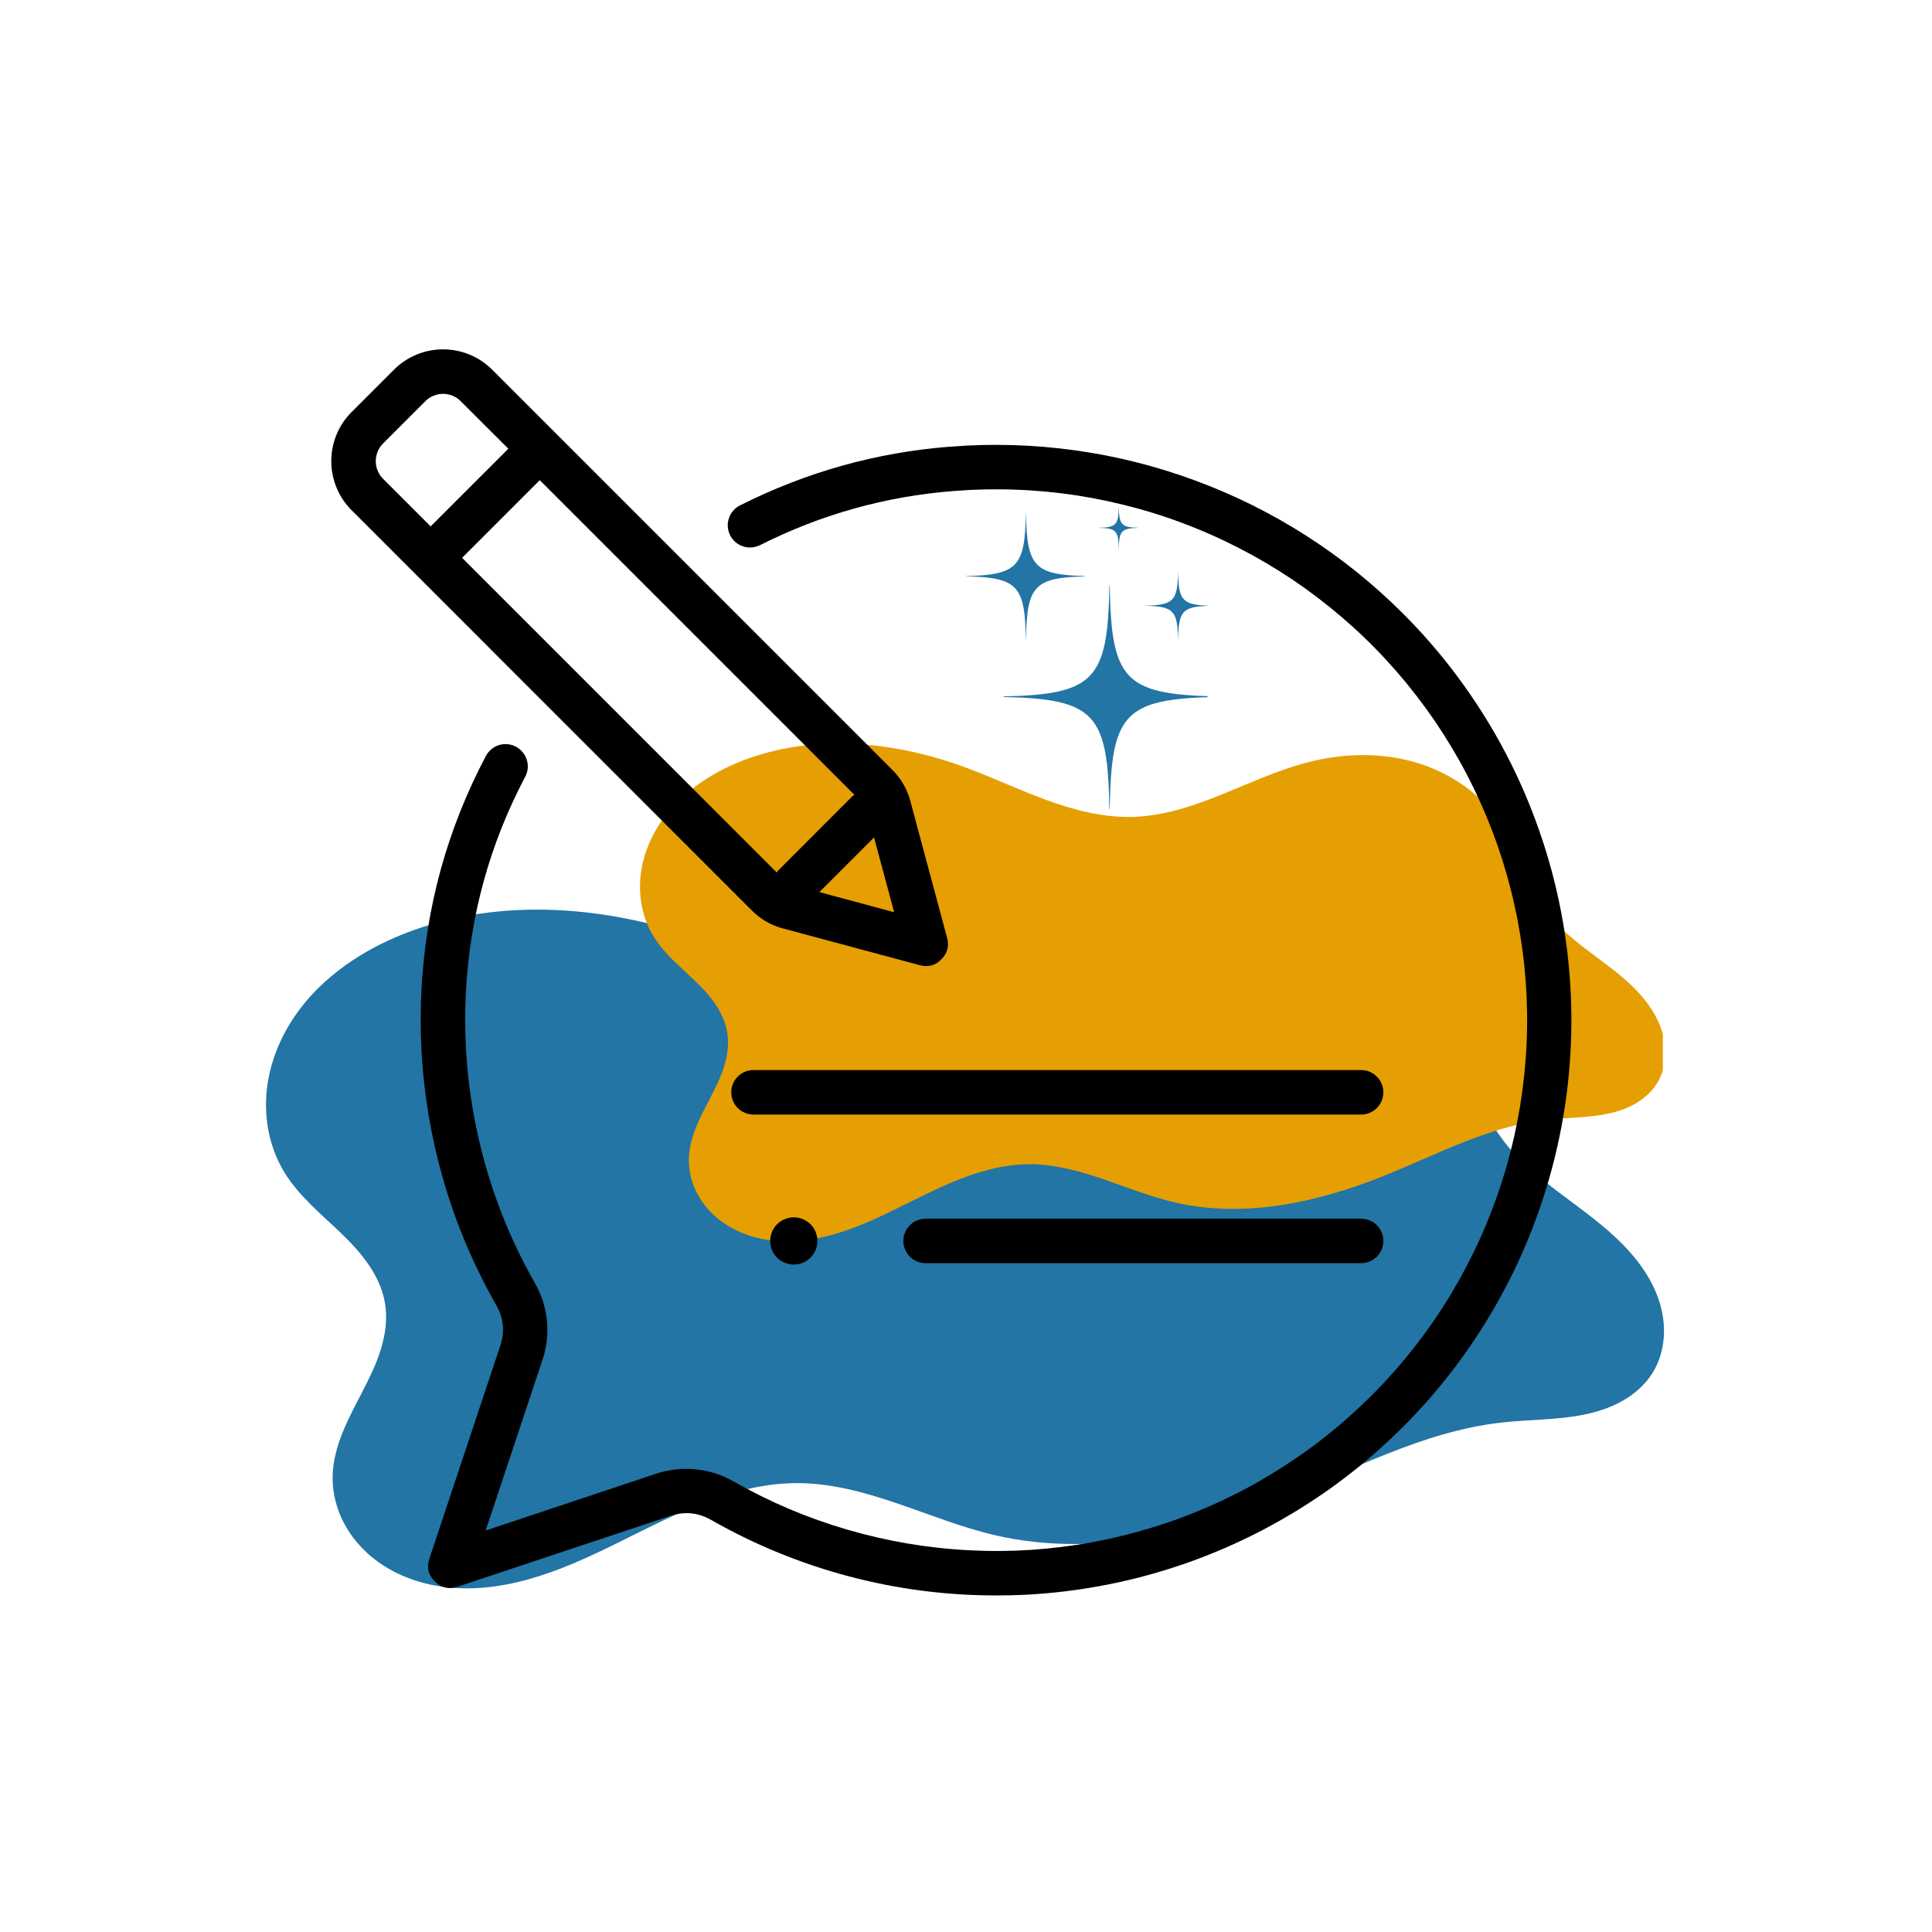 <svg xmlns="http://www.w3.org/2000/svg" xmlns:xlink="http://www.w3.org/1999/xlink" width="128" zoomAndPan="magnify" viewBox="0 0 96 96" height="128" preserveAspectRatio="xMidYMid meet" version="1.0"><defs><clipPath id="2816b52307"><path d="M 13 45 L 83 45 L 83 78.992 L 13 78.992 Z M 13 45 " clip-rule="nonzero"/></clipPath><clipPath id="86ec896659"><path d="M 31.625 36.426 L 82.625 36.426 L 82.625 61.926 L 31.625 61.926 Z M 31.625 36.426 " clip-rule="nonzero"/></clipPath><clipPath id="21fbc22d59"><path d="M 20 22 L 79 22 L 79 79.277 L 20 79.277 Z M 20 22 " clip-rule="nonzero"/></clipPath><clipPath id="9942eae081"><path d="M 16 17.027 L 48 17.027 L 48 49 L 16 49 Z M 16 17.027 " clip-rule="nonzero"/></clipPath><clipPath id="e1eb299f70"><path d="M 49 29 L 60 29 L 60 40.199 L 49 40.199 Z M 49 29 " clip-rule="nonzero"/></clipPath><clipPath id="8715bb7df6"><path d="M 48 25.199 L 54 25.199 L 54 32 L 48 32 Z M 48 25.199 " clip-rule="nonzero"/></clipPath><clipPath id="52b456eafe"><path d="M 56 28 L 60 28 L 60 32 L 56 32 Z M 56 28 " clip-rule="nonzero"/></clipPath><clipPath id="645c483fd8"><path d="M 54 25.199 L 57 25.199 L 57 28 L 54 28 Z M 54 25.199 " clip-rule="nonzero"/></clipPath></defs><g clip-path="url(#2816b52307)"><path fill="#2275a5" d="M 20.113 46.383 C 24.859 44.523 30.281 45.012 35.074 46.75 C 36.984 47.441 38.82 48.32 40.73 49.02 C 42.637 49.719 44.645 50.238 46.676 50.168 C 48.738 50.098 50.73 49.422 52.645 48.648 C 54.559 47.875 56.438 46.992 58.438 46.477 C 60.789 45.867 63.305 45.785 65.645 46.445 C 67.984 47.105 70.137 48.535 71.488 50.555 C 72.758 52.461 73.293 54.801 74.668 56.633 C 76.172 58.637 78.516 59.816 80.332 61.539 C 81.242 62.398 82.035 63.422 82.43 64.609 C 82.625 65.207 82.719 65.836 82.672 66.461 C 82.625 67.086 82.438 67.703 82.105 68.234 C 81.742 68.812 81.207 69.277 80.613 69.613 C 80.016 69.949 79.355 70.164 78.684 70.297 C 77.34 70.566 75.957 70.531 74.594 70.688 C 70.68 71.129 67.129 73.09 63.469 74.543 C 59.035 76.309 54.137 77.359 49.484 76.293 C 47.816 75.91 46.223 75.262 44.602 74.711 C 42.98 74.156 41.301 73.691 39.59 73.695 C 36.777 73.699 34.137 74.949 31.621 76.203 C 30.234 76.891 28.848 77.594 27.391 78.113 C 25.934 78.637 24.391 78.977 22.844 78.918 C 21.297 78.863 19.738 78.387 18.531 77.414 C 17.93 76.93 17.422 76.324 17.066 75.633 C 16.715 74.945 16.52 74.172 16.527 73.398 C 16.535 72.637 16.738 71.887 17.023 71.18 C 17.309 70.473 17.672 69.801 18.023 69.121 C 18.371 68.445 18.711 67.758 18.93 67.027 C 19.152 66.297 19.258 65.52 19.133 64.77 C 19.02 64.082 18.723 63.438 18.332 62.863 C 17.941 62.285 17.465 61.777 16.965 61.293 C 15.965 60.328 14.855 59.441 14.133 58.254 C 13.473 57.176 13.172 55.891 13.223 54.629 C 13.273 53.367 13.668 52.125 14.305 51.035 C 15.574 48.848 17.758 47.305 20.113 46.383 Z M 20.113 46.383 " fill-opacity="1" fill-rule="nonzero"/></g><g clip-path="url(#86ec896659)"><path fill="#e69f02" d="M 36.855 37.812 C 40.34 36.449 44.316 36.809 47.832 38.082 C 49.234 38.59 50.582 39.234 51.98 39.746 C 53.379 40.258 54.852 40.641 56.344 40.59 C 57.855 40.535 59.316 40.043 60.719 39.473 C 62.121 38.906 63.504 38.262 64.969 37.883 C 66.695 37.434 68.539 37.375 70.254 37.859 C 71.973 38.344 73.551 39.391 74.539 40.875 C 75.473 42.27 75.867 43.988 76.875 45.332 C 77.977 46.801 79.695 47.668 81.031 48.93 C 81.699 49.562 82.277 50.312 82.566 51.184 C 82.711 51.621 82.777 52.082 82.746 52.543 C 82.711 53 82.574 53.453 82.328 53.84 C 82.062 54.266 81.672 54.605 81.234 54.855 C 80.797 55.102 80.312 55.258 79.82 55.355 C 78.832 55.555 77.82 55.527 76.82 55.641 C 73.949 55.965 71.344 57.402 68.66 58.469 C 65.41 59.766 61.812 60.535 58.402 59.754 C 57.18 59.473 56.008 58.996 54.82 58.59 C 53.633 58.188 52.398 57.844 51.145 57.848 C 49.082 57.852 47.145 58.77 45.297 59.688 C 44.281 60.191 43.266 60.707 42.195 61.09 C 41.125 61.469 39.996 61.719 38.859 61.68 C 37.727 61.637 36.582 61.289 35.699 60.574 C 35.254 60.219 34.883 59.773 34.625 59.27 C 34.363 58.762 34.223 58.195 34.227 57.629 C 34.234 57.07 34.383 56.52 34.59 56 C 34.801 55.48 35.066 54.988 35.324 54.492 C 35.582 53.996 35.828 53.492 35.992 52.957 C 36.152 52.422 36.23 51.852 36.137 51.301 C 36.055 50.797 35.836 50.324 35.551 49.902 C 35.266 49.48 34.914 49.105 34.547 48.75 C 33.816 48.043 33 47.391 32.469 46.523 C 31.988 45.73 31.766 44.789 31.805 43.863 C 31.84 42.938 32.129 42.027 32.598 41.227 C 33.527 39.621 35.133 38.492 36.855 37.812 Z M 36.855 37.812 " fill-opacity="1" fill-rule="nonzero"/></g><g clip-path="url(#21fbc22d59)"><path fill="#000000" d="M 69.703 30.477 C 68.238 29.012 66.637 27.727 64.891 26.609 C 63.148 25.496 61.305 24.582 59.363 23.867 C 57.422 23.152 55.426 22.652 53.379 22.371 C 51.328 22.09 49.27 22.031 47.207 22.195 C 43.535 22.48 40.059 23.457 36.77 25.113 C 36.637 25.18 36.523 25.266 36.43 25.379 C 36.332 25.488 36.262 25.613 36.219 25.754 C 36.172 25.891 36.152 26.035 36.164 26.18 C 36.176 26.324 36.215 26.465 36.277 26.594 C 36.344 26.727 36.434 26.84 36.543 26.934 C 36.652 27.031 36.777 27.102 36.918 27.148 C 37.055 27.195 37.199 27.211 37.344 27.203 C 37.492 27.191 37.629 27.152 37.762 27.09 C 40.789 25.562 43.996 24.664 47.383 24.398 C 48.406 24.316 49.434 24.293 50.461 24.332 C 51.492 24.367 52.512 24.465 53.531 24.621 C 54.547 24.781 55.551 24.996 56.543 25.27 C 57.535 25.543 58.508 25.875 59.461 26.266 C 60.414 26.652 61.34 27.098 62.242 27.594 C 63.141 28.09 64.012 28.637 64.848 29.234 C 65.684 29.836 66.484 30.48 67.246 31.172 C 68.008 31.863 68.727 32.598 69.402 33.375 C 70.078 34.152 70.703 34.965 71.285 35.812 C 71.863 36.664 72.395 37.543 72.871 38.457 C 73.348 39.367 73.77 40.305 74.141 41.266 C 74.508 42.227 74.816 43.203 75.07 44.203 C 75.324 45.199 75.516 46.207 75.652 47.227 C 75.789 48.25 75.863 49.273 75.879 50.301 C 75.895 51.332 75.848 52.355 75.742 53.379 C 75.637 54.402 75.473 55.418 75.25 56.422 C 75.027 57.426 74.746 58.414 74.406 59.387 C 74.066 60.359 73.672 61.305 73.223 62.23 C 72.77 63.156 72.27 64.051 71.715 64.918 C 71.16 65.785 70.555 66.617 69.902 67.414 C 69.25 68.207 68.555 68.965 67.812 69.676 C 67.07 70.391 66.293 71.059 65.473 71.684 C 64.656 72.305 63.801 72.879 62.914 73.402 C 62.031 73.926 61.117 74.395 60.176 74.812 C 59.234 75.227 58.273 75.59 57.289 75.891 C 56.305 76.195 55.309 76.441 54.297 76.629 C 53.285 76.816 52.266 76.941 51.238 77.012 C 50.211 77.078 49.184 77.086 48.156 77.031 C 47.129 76.98 46.109 76.867 45.094 76.695 C 44.078 76.523 43.078 76.293 42.09 76.004 C 41.102 75.715 40.137 75.371 39.188 74.969 C 38.242 74.566 37.32 74.109 36.426 73.598 C 35.84 73.266 35.211 73.07 34.539 73.008 C 33.867 72.945 33.211 73.023 32.574 73.238 L 24.133 76.051 L 26.941 67.613 C 27.16 66.977 27.238 66.324 27.18 65.652 C 27.117 64.98 26.918 64.352 26.586 63.77 C 25.336 61.574 24.418 59.25 23.836 56.797 C 23.25 54.34 23.023 51.852 23.148 49.332 C 23.344 45.535 24.324 41.957 26.098 38.594 C 26.168 38.465 26.207 38.328 26.223 38.18 C 26.234 38.035 26.219 37.891 26.176 37.754 C 26.133 37.613 26.062 37.484 25.969 37.375 C 25.875 37.262 25.766 37.172 25.633 37.102 C 25.504 37.035 25.367 36.992 25.219 36.98 C 25.074 36.965 24.934 36.98 24.793 37.023 C 24.652 37.066 24.527 37.137 24.414 37.23 C 24.301 37.324 24.211 37.438 24.141 37.566 C 22.219 41.215 21.148 45.098 20.941 49.219 C 20.805 51.953 21.051 54.648 21.684 57.312 C 22.316 59.973 23.312 62.492 24.668 64.871 C 25.035 65.523 25.094 66.203 24.844 66.91 L 21.336 77.449 C 21.191 77.879 21.281 78.258 21.605 78.578 C 21.926 78.898 22.305 78.988 22.734 78.844 L 33.277 75.336 C 33.988 75.09 34.672 75.148 35.328 75.52 C 37.492 76.754 39.777 77.691 42.184 78.328 C 44.594 78.965 47.043 79.281 49.531 79.277 C 50.008 79.277 50.488 79.266 50.965 79.242 C 52.34 79.172 53.699 79 55.051 78.734 C 56.398 78.469 57.719 78.105 59.016 77.648 C 60.312 77.188 61.57 76.641 62.789 76 C 64.004 75.359 65.172 74.637 66.285 73.832 C 67.398 73.023 68.445 72.141 69.43 71.18 C 70.418 70.223 71.328 69.195 72.168 68.105 C 73.004 67.016 73.758 65.871 74.43 64.672 C 75.105 63.473 75.688 62.23 76.18 60.945 C 76.672 59.664 77.07 58.352 77.375 57.008 C 77.68 55.668 77.887 54.312 77.992 52.941 C 78.102 51.57 78.109 50.199 78.02 48.828 C 77.93 47.453 77.742 46.098 77.457 44.75 C 77.172 43.406 76.789 42.09 76.312 40.797 C 75.84 39.508 75.273 38.258 74.617 37.051 C 73.961 35.844 73.219 34.688 72.398 33.586 C 71.574 32.484 70.676 31.445 69.703 30.477 Z M 69.703 30.477 " fill-opacity="1" fill-rule="nonzero"/></g><g clip-path="url(#9942eae081)"><path fill="#000000" d="M 38.902 46.133 L 45.707 47.961 C 46.117 48.07 46.473 47.977 46.773 47.672 C 47.074 47.371 47.172 47.016 47.062 46.605 L 45.234 39.801 C 45.074 39.203 44.777 38.688 44.34 38.254 L 24.457 18.371 C 24.133 18.047 23.758 17.797 23.336 17.621 C 22.914 17.449 22.473 17.359 22.016 17.359 C 21.559 17.359 21.117 17.449 20.695 17.621 C 20.273 17.797 19.898 18.047 19.574 18.371 L 17.473 20.473 L 17.469 20.473 C 17.148 20.797 16.898 21.172 16.723 21.594 C 16.547 22.016 16.461 22.457 16.461 22.914 C 16.461 23.371 16.551 23.812 16.723 24.234 C 16.898 24.656 17.148 25.031 17.473 25.355 L 37.355 45.238 C 37.793 45.676 38.305 45.973 38.902 46.133 Z M 42.457 39.496 C 42.422 39.516 42.391 39.535 42.359 39.559 L 38.664 43.258 C 38.641 43.289 38.617 43.32 38.598 43.355 L 22.961 27.719 L 26.82 23.859 Z M 44.43 45.328 L 40.715 44.328 L 43.43 41.613 Z M 19.035 22.035 L 21.137 19.934 C 21.254 19.816 21.387 19.727 21.539 19.664 C 21.691 19.602 21.852 19.57 22.016 19.57 C 22.18 19.57 22.336 19.602 22.488 19.664 C 22.641 19.727 22.777 19.816 22.891 19.934 L 25.258 22.297 L 21.398 26.156 L 19.035 23.793 C 18.918 23.676 18.828 23.539 18.766 23.387 C 18.703 23.238 18.672 23.078 18.672 22.914 C 18.672 22.75 18.703 22.59 18.766 22.438 C 18.828 22.285 18.918 22.152 19.035 22.035 Z M 19.035 22.035 " fill-opacity="1" fill-rule="nonzero"/></g><path fill="#000000" d="M 67.633 53.172 L 37.441 53.172 C 37.293 53.172 37.152 53.199 37.016 53.254 C 36.883 53.312 36.762 53.391 36.656 53.496 C 36.555 53.598 36.473 53.719 36.418 53.852 C 36.363 53.988 36.336 54.129 36.336 54.277 C 36.336 54.422 36.363 54.562 36.418 54.699 C 36.473 54.836 36.555 54.953 36.656 55.059 C 36.762 55.16 36.883 55.242 37.016 55.297 C 37.152 55.355 37.293 55.383 37.441 55.383 L 67.633 55.383 C 67.781 55.383 67.922 55.355 68.055 55.297 C 68.191 55.242 68.312 55.16 68.414 55.059 C 68.52 54.953 68.598 54.836 68.652 54.699 C 68.711 54.562 68.738 54.422 68.738 54.277 C 68.738 54.129 68.711 53.988 68.652 53.852 C 68.598 53.719 68.52 53.598 68.414 53.496 C 68.312 53.391 68.191 53.312 68.055 53.254 C 67.922 53.199 67.781 53.172 67.633 53.172 Z M 67.633 53.172 " fill-opacity="1" fill-rule="nonzero"/><path fill="#000000" d="M 67.633 60.555 L 45.992 60.555 C 45.848 60.555 45.707 60.586 45.57 60.641 C 45.434 60.695 45.316 60.777 45.211 60.879 C 45.109 60.984 45.027 61.102 44.973 61.238 C 44.914 61.375 44.887 61.516 44.887 61.66 C 44.887 61.809 44.914 61.949 44.973 62.086 C 45.027 62.219 45.109 62.34 45.211 62.445 C 45.316 62.547 45.434 62.629 45.57 62.684 C 45.707 62.738 45.848 62.766 45.992 62.766 L 67.633 62.766 C 67.781 62.766 67.922 62.738 68.055 62.684 C 68.191 62.629 68.312 62.547 68.414 62.445 C 68.52 62.34 68.598 62.219 68.652 62.086 C 68.711 61.949 68.738 61.809 68.738 61.66 C 68.738 61.516 68.711 61.375 68.652 61.238 C 68.598 61.102 68.52 60.984 68.414 60.879 C 68.312 60.777 68.191 60.695 68.055 60.641 C 67.922 60.586 67.781 60.555 67.633 60.555 Z M 67.633 60.555 " fill-opacity="1" fill-rule="nonzero"/><path fill="#000000" d="M 38.27 61.66 C 38.27 61.816 38.301 61.969 38.359 62.109 C 38.418 62.254 38.504 62.383 38.613 62.492 C 38.723 62.602 38.852 62.688 38.996 62.746 C 39.137 62.805 39.289 62.836 39.445 62.836 C 39.598 62.836 39.75 62.805 39.895 62.746 C 40.035 62.688 40.164 62.602 40.273 62.492 C 40.383 62.383 40.469 62.254 40.527 62.109 C 40.586 61.969 40.617 61.816 40.617 61.66 C 40.617 61.508 40.586 61.355 40.527 61.211 C 40.469 61.07 40.383 60.941 40.273 60.832 C 40.164 60.723 40.035 60.637 39.895 60.578 C 39.75 60.52 39.598 60.488 39.445 60.488 C 39.289 60.488 39.137 60.52 38.996 60.578 C 38.852 60.637 38.723 60.723 38.613 60.832 C 38.504 60.941 38.418 61.07 38.359 61.211 C 38.301 61.355 38.27 61.508 38.27 61.66 Z M 38.27 61.66 " fill-opacity="1" fill-rule="nonzero"/><g clip-path="url(#e1eb299f70)"><path fill="#2275a5" d="M 55.141 29.09 L 55.125 29.09 C 55.047 33.773 54.402 34.504 49.863 34.605 L 49.863 34.633 C 54.426 34.734 55.051 35.473 55.125 40.223 L 55.141 40.223 C 55.215 35.5 55.832 34.742 60.312 34.633 L 60.312 34.602 C 55.855 34.492 55.219 33.742 55.141 29.09 " fill-opacity="1" fill-rule="nonzero"/></g><g clip-path="url(#8715bb7df6)"><path fill="#2275a5" d="M 50.98 25.512 L 50.973 25.512 C 50.93 28.156 50.562 28.566 48.004 28.625 L 48.004 28.637 C 50.578 28.695 50.934 29.113 50.973 31.793 L 50.98 31.793 C 51.023 29.129 51.371 28.703 53.902 28.641 L 53.902 28.621 C 51.387 28.562 51.027 28.137 50.98 25.512 " fill-opacity="1" fill-rule="nonzero"/></g><g clip-path="url(#52b456eafe)"><path fill="#2275a5" d="M 58.539 28.426 L 58.535 28.426 C 58.512 29.844 58.316 30.062 56.941 30.094 L 56.941 30.102 C 58.324 30.133 58.512 30.355 58.535 31.793 L 58.539 31.793 C 58.562 30.367 58.75 30.137 60.105 30.102 L 60.105 30.094 C 58.754 30.062 58.562 29.832 58.539 28.426 " fill-opacity="1" fill-rule="nonzero"/></g><g clip-path="url(#645c483fd8)"><path fill="#2275a5" d="M 55.594 25.199 L 55.59 25.199 C 55.574 26.07 55.457 26.207 54.613 26.223 L 54.613 26.23 C 55.461 26.246 55.578 26.387 55.59 27.266 L 55.594 27.266 C 55.605 26.391 55.723 26.25 56.555 26.23 L 56.555 26.223 C 55.727 26.203 55.609 26.062 55.594 25.199 " fill-opacity="1" fill-rule="nonzero"/></g></svg>